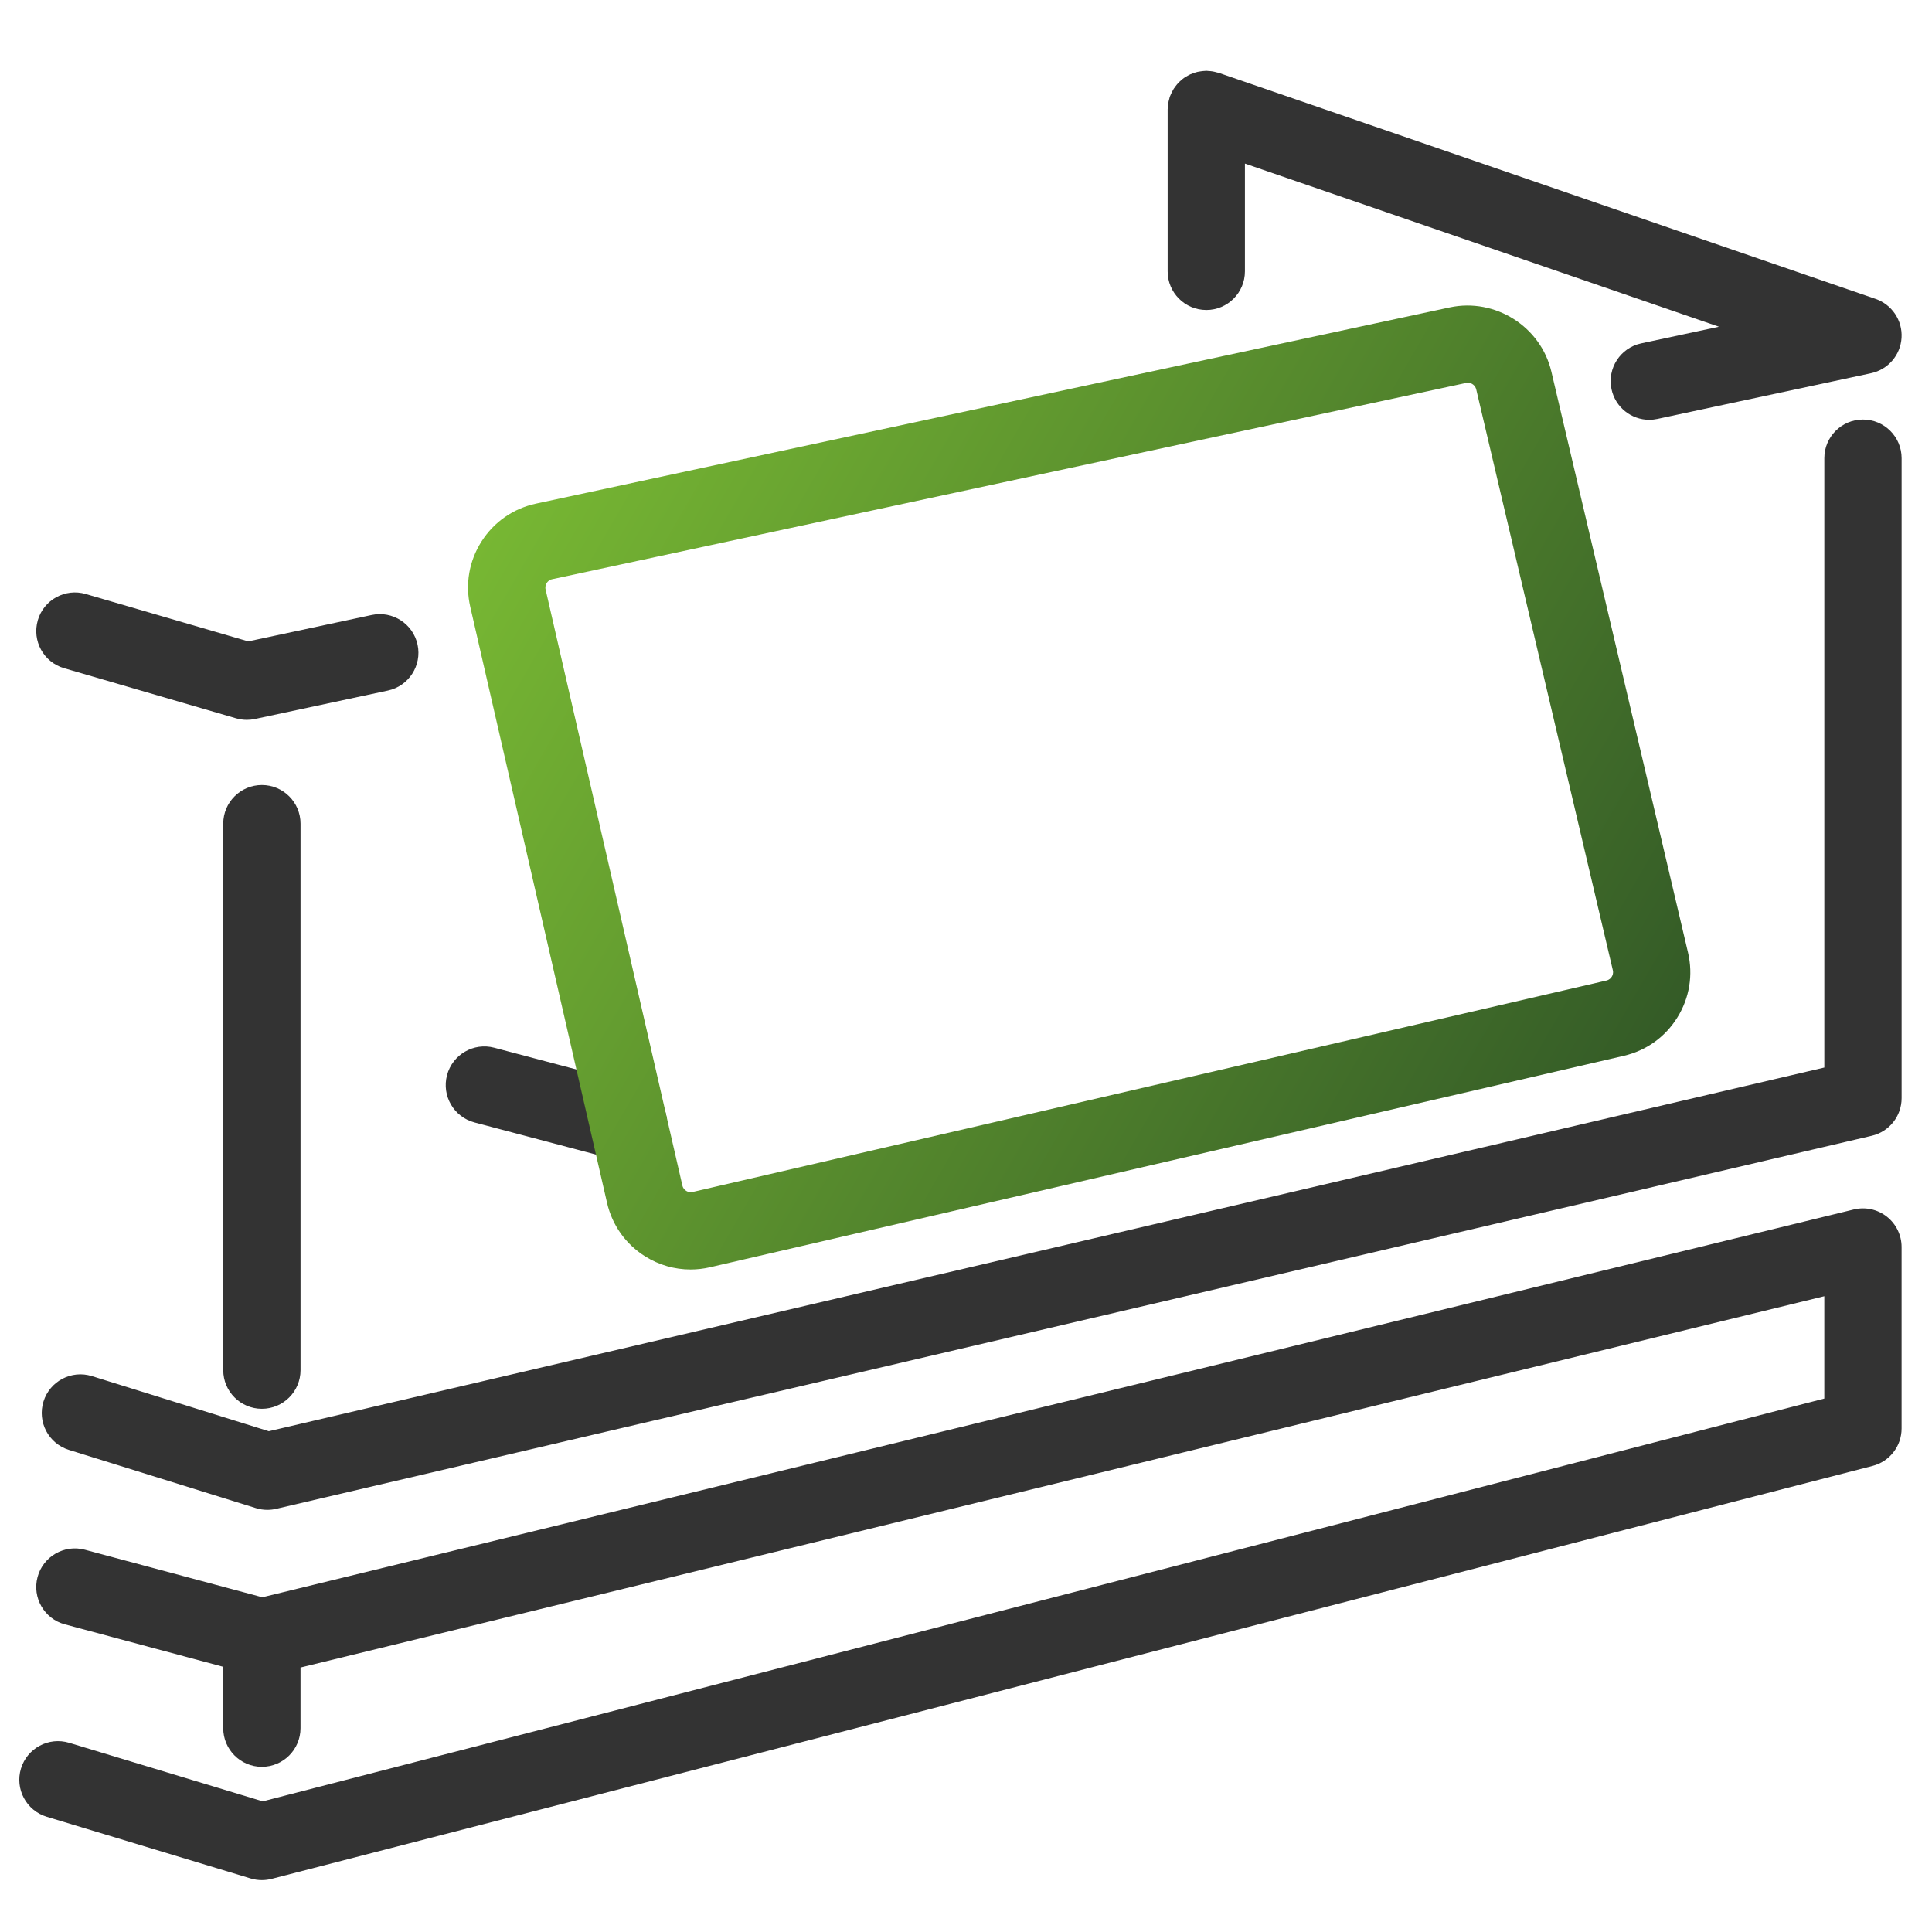 <?xml version="1.0" encoding="UTF-8"?>
<svg id="uuid-d49683ec-7096-4f81-ba63-bfe169744a93" data-name="Ebene_1" xmlns="http://www.w3.org/2000/svg" xmlns:xlink="http://www.w3.org/1999/xlink" viewBox="0 0 100 100">
  <defs>
    <style>
      .uuid-b3af2233-1245-492e-b84a-31e9f5a96c42 {
        fill: url(#uuid-701a6008-d9db-452d-a167-32943dba35eb);
      }

      .uuid-417ffbad-25d7-4604-81c5-31ab41733f83 {
        fill: #333;
      }
    </style>
    <linearGradient id="uuid-701a6008-d9db-452d-a167-32943dba35eb" data-name="Neues Verlaufsfeld 3" x1="27.138" y1="24.182" x2="84.236" y2="57.147" gradientUnits="userSpaceOnUse">
      <stop offset="0" stop-color="#77b733"/>
      <stop offset="1" stop-color="#345b27"/>
    </linearGradient>
  </defs>
  <path class="uuid-417ffbad-25d7-4604-81c5-31ab41733f83" d="M1.956,32.105c.309-1.061,1.422-1.669,2.479-1.36l8.415,2.453,6.389-1.366c1.079-.232,2.143.457,2.374,1.537.231,1.08-.457,2.143-1.537,2.374l-6.882,1.472c-.138.03-.278.044-.418.044-.189,0-.377-.027-.56-.08l-8.899-2.594c-1.061-.309-1.669-1.419-1.36-2.479ZM96.427,21.715c-1.104,0-2,.896-2,2v31.54L13.914,74.08l-9.159-2.853c-1.058-.327-2.175.261-2.504,1.315-.328,1.055.26,2.176,1.315,2.504l9.679,3.014c.193.06.394.09.595.09.153,0,.306-.018.456-.053l82.587-19.31c.904-.211,1.544-1.018,1.544-1.947V23.715c0-1.104-.896-2-2-2ZM97.662,62.973c-.482-.38-1.113-.516-1.709-.371L13.578,82.674l-9.185-2.461c-1.063-.286-2.163.347-2.449,1.414s.347,2.164,1.414,2.449l8.196,2.197v3.177c0,1.104.896,2,2,2s2-.896,2-2v-3.14l78.872-19.218v5.297L13.598,93.238l-10.019-3.031c-1.057-.318-2.173.278-2.494,1.335-.32,1.057.278,2.174,1.335,2.494l10.555,3.193c.188.057.384.085.579.085.168,0,.335-.021.5-.063l82.872-21.376c.883-.228,1.5-1.024,1.5-1.937v-9.393c0-.614-.282-1.193-.765-1.573ZM11.555,42.632v28.287c0,1.104.896,2,2,2s2-.896,2-2v-28.287c0-1.104-.896-2-2-2s-2,.896-2,2ZM62.437,16.046c1.104,0,2-.896,2-2v-5.579l24.536,8.445-4.024.861c-1.08.231-1.769,1.294-1.537,2.374.201.939,1.03,1.582,1.954,1.582.139,0,.279-.015.42-.045l11.06-2.366c.878-.188,1.524-.938,1.578-1.835.054-.896-.496-1.719-1.346-2.012L63.088,3.772c-.039-.013-.078-.017-.117-.028-.067-.019-.133-.036-.202-.048-.074-.013-.147-.018-.22-.022-.038-.002-.073-.011-.111-.011-.02,0-.039.005-.059.006-.078.002-.154.012-.231.023-.056.008-.112.015-.166.028-.068.016-.134.039-.2.062-.058.02-.115.039-.17.064-.061.028-.118.062-.176.095-.053.031-.106.06-.156.095-.056.039-.106.085-.157.13-.045.039-.09.077-.131.12-.046.049-.087.102-.129.156-.039.05-.077.099-.111.152-.033.052-.06.107-.089.163-.033.064-.065.128-.09.196-.008.02-.02.037-.027.058-.013.038-.016.077-.027.115-.019.068-.037.136-.049.207-.012.07-.017.14-.021.21-.002.04-.012.078-.012.119v8.383c0,1.104.896,2,2,2ZM24.559,58.097l7.456,1.972c.171.045.343.067.513.067.885,0,1.695-.593,1.932-1.489.282-1.068-.354-2.163-1.422-2.445l-7.456-1.972c-1.066-.283-2.162.354-2.445,1.422-.282,1.068.354,2.163,1.422,2.445Z"/>
  <path class="uuid-b3af2233-1245-492e-b84a-31e9f5a96c42" d="M35.743,65.709c-.823,0-1.632-.23-2.348-.678-1.008-.63-1.709-1.616-1.975-2.774l-7.08-30.849c-.269-1.168-.062-2.369.582-3.38.644-1.012,1.644-1.707,2.816-1.959l47.303-10.158c2.348-.5,4.71.989,5.259,3.329l7.071,30.062c.273,1.159.077,2.354-.552,3.364-.628,1.011-1.613,1.715-2.773,1.983l-47.294,10.944c-.335.078-.674.116-1.01.116ZM75.974,19.812c-.03,0-.062.003-.092.01l-47.302,10.158c-.15.032-.236.124-.282.196-.045.071-.092.188-.058.337h0s7.08,30.85,7.08,30.85c.034.148.126.233.198.277.071.044.187.092.335.056l47.295-10.944c.148-.034.232-.126.277-.198s.09-.188.055-.336l-7.071-30.063c-.048-.204-.232-.343-.434-.343Z"/>
</svg>